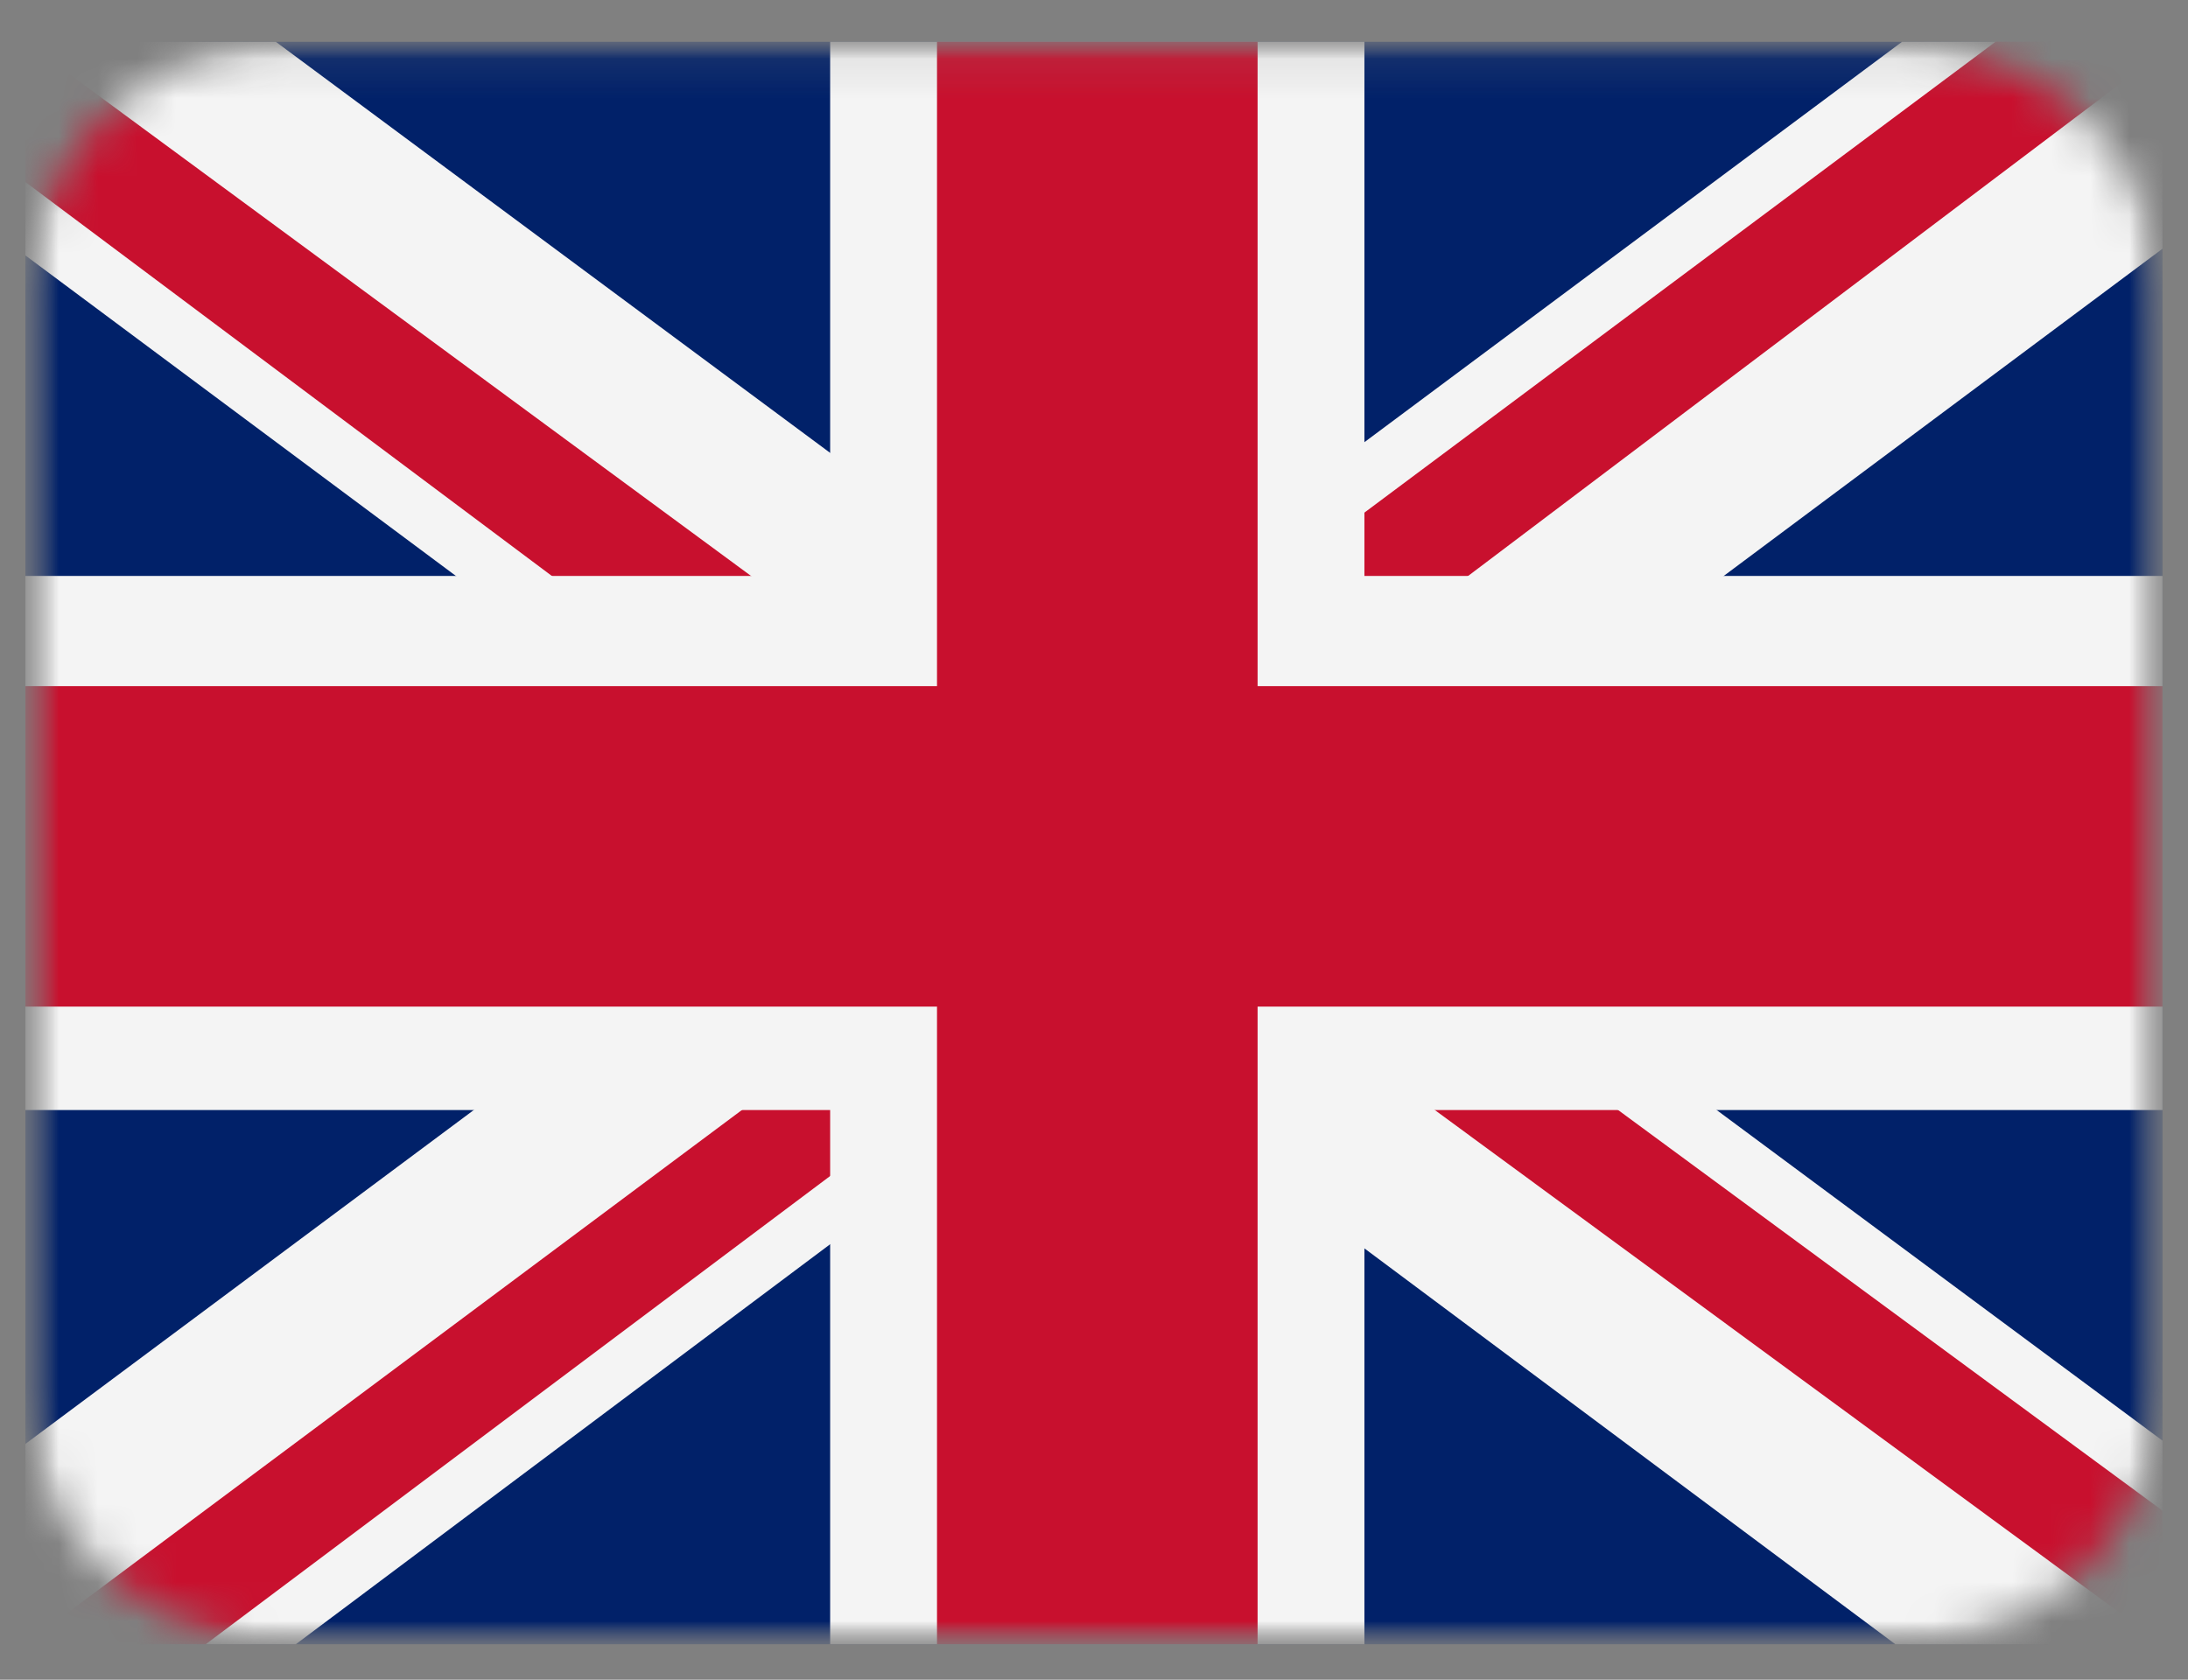 <svg width="56" height="43" fill="none" xmlns="http://www.w3.org/2000/svg"><rect width="100%" height="100%" fill="#808080" stroke="none"/><mask id="a" style="mask-type:luminance" maskUnits="userSpaceOnUse" x="0" y="1" width="56" height="42"><path d="M.65 1.07h54.698v41.023H.65V1.069Z" fill="#fff"/></mask><g mask="url(#a)"><mask id="b" style="mask-type:luminance" maskUnits="userSpaceOnUse" x="0" y="1" width="56" height="42"><path d="M48.51 1.07H7.489A6.837 6.837 0 0 0 .65 7.906v27.348a6.837 6.837 0 0 0 6.838 6.838H48.51a6.837 6.837 0 0 0 6.837-6.838V7.907a6.837 6.837 0 0 0-6.837-6.838Z" fill="#fff"/></mask><g mask="url(#b)"><path d="M.65 1.07h54.698v41.023H.65V1.069Z" fill="#012169"/><path d="m7.06 1.07 20.854 15.469 20.768-15.47h6.666v5.298l-20.512 15.3 20.512 15.214v5.213h-6.837L27.999 26.796 7.573 42.092H.65v-5.128L21.077 21.75.65 6.539V1.07h6.41Z" fill="#F4F4F4"/><path d="m36.888 25.085 18.46 13.588v3.419l-23.16-17.005 4.7-.002Zm-15.726 1.71.513 2.99-16.41 12.308H.65l20.512-15.298ZM55.348 1.068v.257L34.067 17.393l.17-3.76L51.077 1.067h4.272Zm-54.698 0L21.077 16.11h-5.128L.65 4.66v-3.59Z" fill="#C8102E"/><path d="M21.247 1.07v41.023h13.674V1.069H21.247ZM.65 14.743v13.674h54.698V14.744H.65Z" fill="#F4F4F4"/><path d="M.65 17.565v8.204h54.698v-8.204H.65ZM23.982 1.068v41.024h8.205V1.068h-8.205Z" fill="#C8102E"/></g></g></svg>